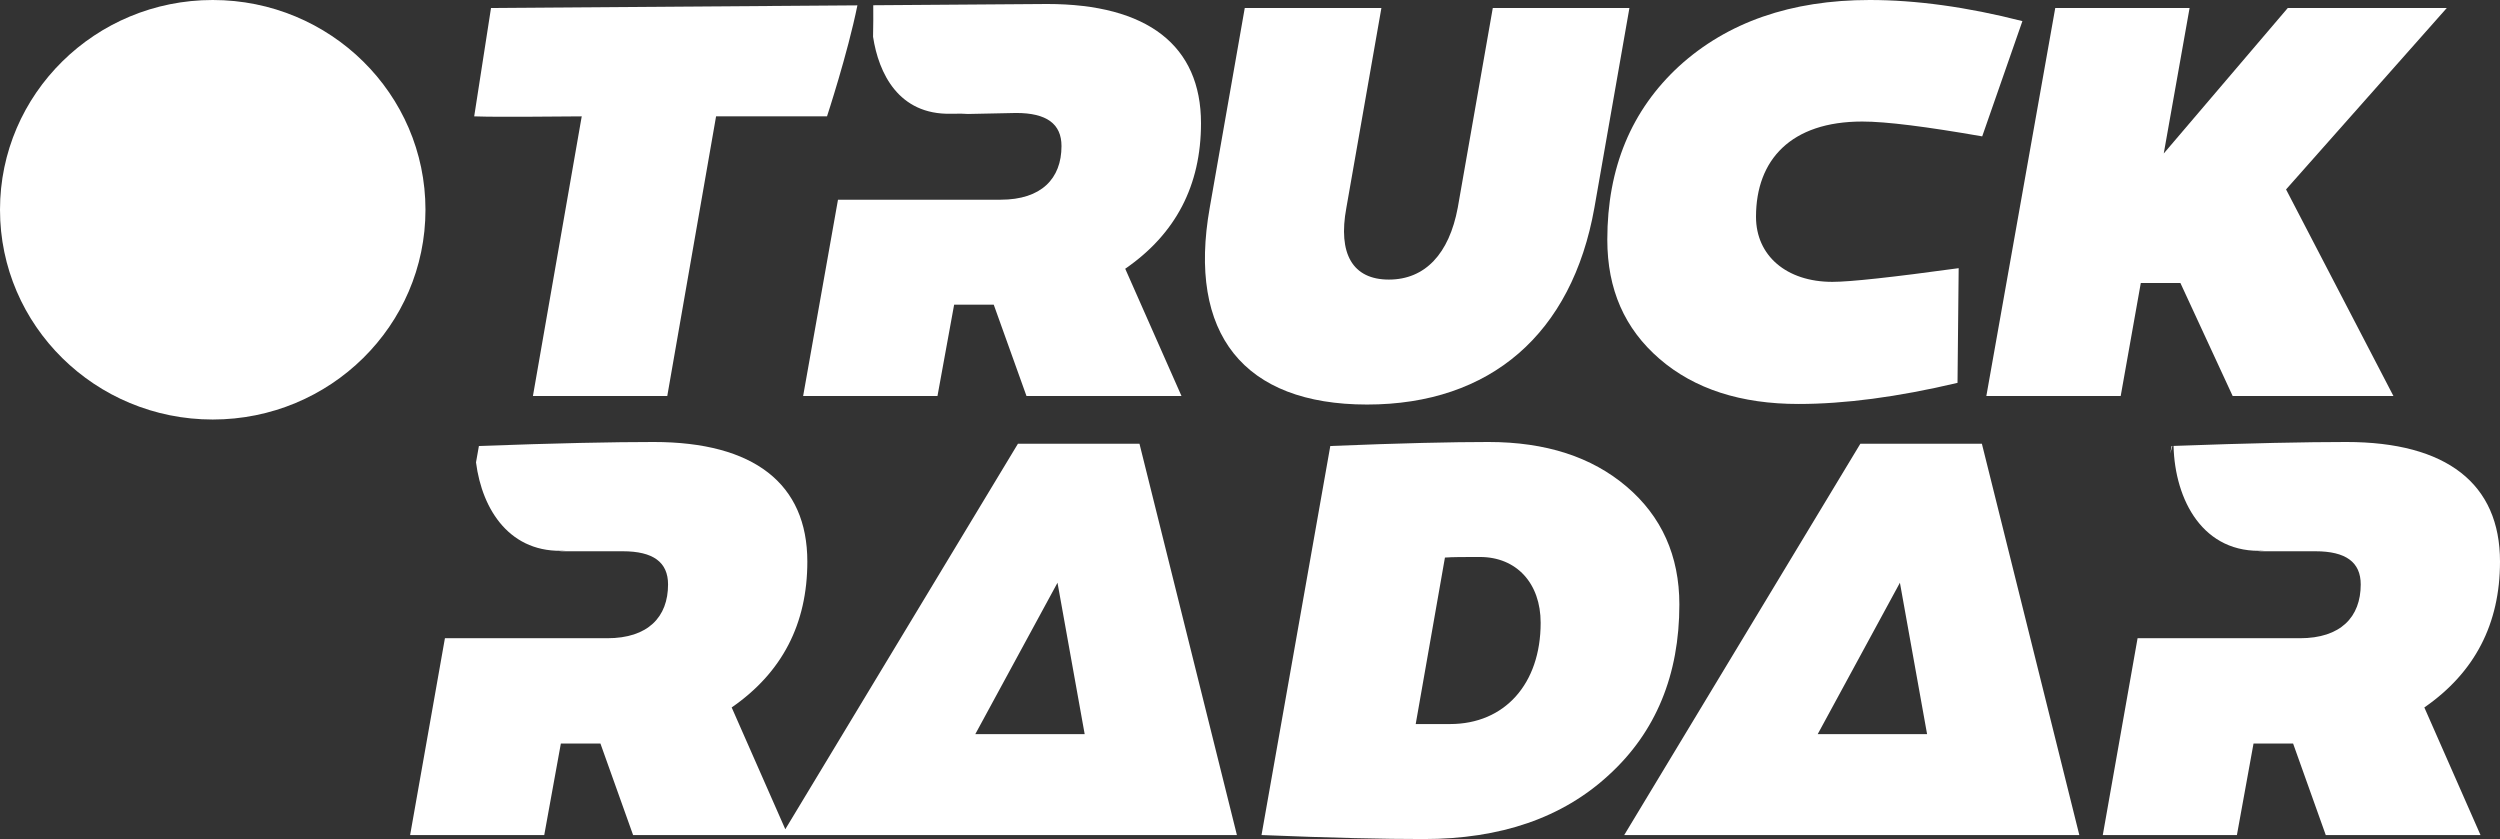 <?xml version="1.0" encoding="UTF-8"?> <svg xmlns="http://www.w3.org/2000/svg" width="438" height="147" viewBox="0 0 438 147" fill="none"><rect x="0" y="0" width="438" height="147" fill="#333333" stroke="none"/> <path d="M144.892 20.386H131.604H125.456L116.906 69.376H93.369L101.919 20.386C97.703 20.386 87.911 20.556 83.08 20.386L86.026 1.399L150.219 0.938L150.209 0.983C148.495 9.433 144.892 20.386 144.892 20.386Z" fill="white"></path> <path d="M169.584 19.968L178.028 19.793C183.358 19.793 185.974 21.692 185.974 25.591C185.974 31.289 182.453 34.988 175.312 34.988H146.816L140.71 69.376H164.247L167.164 53.381H174.104L179.838 69.376H206.996L197.139 47.083C205.99 40.986 210.416 32.489 210.416 21.592C210.416 7.997 201.062 0.7 183.459 0.7C181.59 0.7 179.481 0.714 177.133 0.745L152.994 0.919C153.014 2.583 152.999 4.47 152.959 6.443C153.939 12.849 157.431 20.128 166.586 19.928C168.058 19.896 169.032 19.912 169.584 19.968Z" fill="white"></path> <path d="M354.325 3.699C344.566 1.2 335.615 0 327.568 0C313.788 0 302.622 3.899 294.173 11.596C285.824 19.293 281.6 29.39 281.6 41.985C281.6 50.682 284.618 57.58 290.753 62.878C296.889 68.176 305.037 70.775 315.095 70.775C323.142 70.775 332.396 69.575 342.957 67.076L343.159 46.984C331.491 48.583 324.148 49.382 321.03 49.382C312.983 49.382 307.652 44.784 307.652 37.986C307.652 27.99 313.788 21.293 326.26 21.293C330.485 21.293 337.526 22.192 347.283 23.892L354.325 3.699Z" fill="white"></path> <path fill-rule="evenodd" clip-rule="evenodd" d="M105.193 130.261L110.917 146.299H216.706L199.634 77.738H178.345L137.584 145.284L128.19 123.946C137.027 117.832 141.445 109.312 141.445 98.386C141.445 84.755 132.106 77.438 114.532 77.438C107.603 77.438 97.361 77.638 83.904 78.139L83.397 81.009C84.474 89.417 89.44 97.067 99.148 96.469L97.957 96.582H109.11C114.432 96.582 117.043 98.487 117.043 102.396C117.043 108.109 113.528 111.818 106.398 111.818H77.95L71.854 146.299H95.352L98.264 130.261H105.193ZM190.036 128.625H170.869L185.274 102.095L190.036 128.625Z" fill="white"></path> <path fill-rule="evenodd" clip-rule="evenodd" d="M260.785 77.438C254.559 77.438 245.32 77.638 233.069 78.139L221.018 146.299C233.169 146.8 242.709 147 249.437 147C262.894 147 273.739 143.291 281.873 135.774C290.108 128.256 294.225 118.233 294.225 105.904C294.225 97.384 291.112 90.468 284.986 85.256C278.861 80.044 270.827 77.438 260.785 77.438ZM248.032 126.853L253.153 97.685C254.458 97.584 256.567 97.584 259.279 97.584C265.706 97.584 269.923 102.195 269.923 109.112C269.923 119.836 263.597 126.853 254.057 126.853H248.032Z" fill="white"></path> <path fill-rule="evenodd" clip-rule="evenodd" d="M347.225 77.738L364.296 146.298H284.563L325.936 77.738H347.225ZM318.46 128.625H337.626L332.865 102.095L318.46 128.625Z" fill="white"></path> <path d="M401.749 130.261L407.473 146.299H434.585L424.744 123.946C433.582 117.832 438 109.312 438 98.386C438 84.755 428.662 77.438 411.087 77.438C404.219 77.438 394.091 77.635 380.807 78.126C381.033 87.574 385.964 97.135 396.777 96.469L395.586 96.582H405.663C410.988 96.582 413.599 98.487 413.599 102.396C413.599 108.109 410.084 111.818 402.953 111.818H374.504L368.409 146.299H391.907L394.819 130.261H401.749Z" fill="white"></path> <path d="M380.598 78.134C380.482 78.553 380.355 78.993 380.228 79.449L380.458 78.139L380.598 78.134Z" fill="white"></path> <path d="M261.536 1.4H285.475L279.34 36.387C275.417 58.479 261.134 70.875 239.507 70.875C217.881 70.875 208.024 58.479 211.946 36.387L218.082 1.4H242.022L235.886 36.387C234.377 44.484 236.993 48.983 243.33 48.983C249.666 48.983 253.891 44.484 255.4 36.387L261.536 1.4Z" fill="white"></path> <path d="M375.068 49.582H382.008L391.161 69.375H419.327L400.517 33.188L428.679 1.4H400.818L379.089 26.89L383.616 1.4H360.08L348.008 69.375H371.547L375.068 49.582Z" fill="white"></path> <path d="M37.271 73.5C57.855 73.5 74.542 57.047 74.542 36.75C74.542 16.453 57.855 0 37.271 0C16.687 0 0 16.453 0 36.75C0 57.047 16.687 73.5 37.271 73.5Z" fill="white"></path> </svg> 